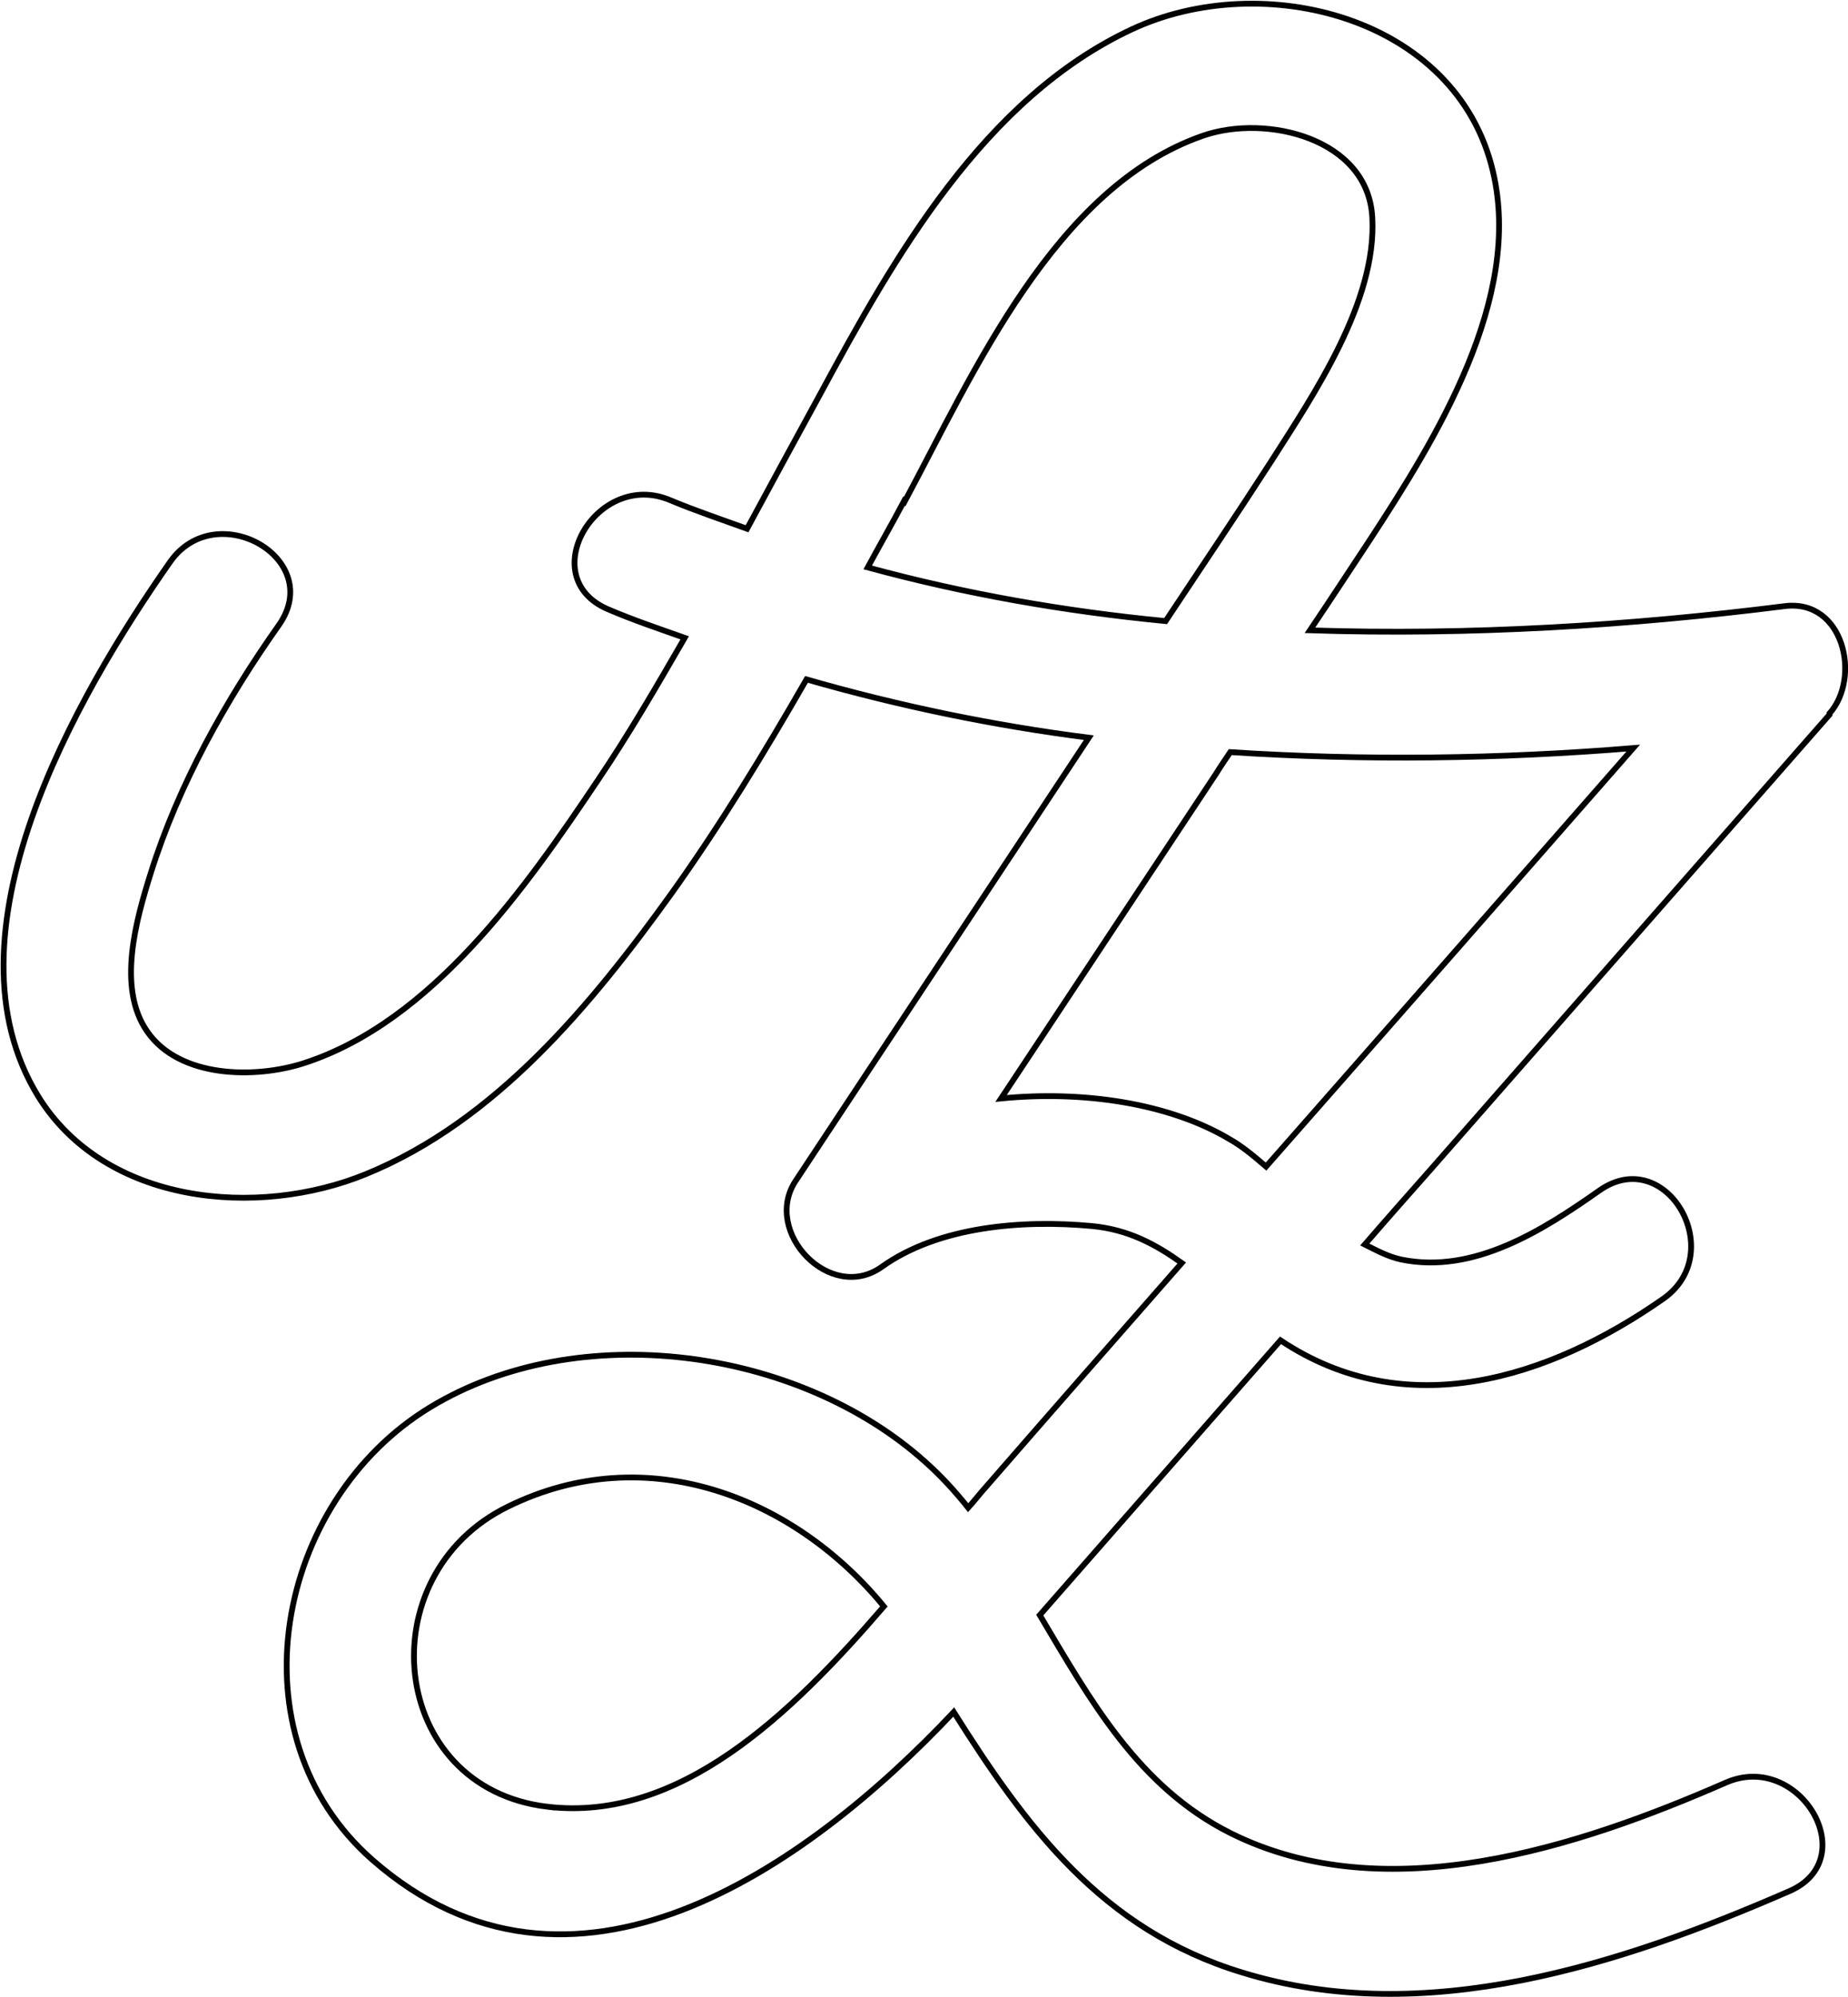 <?xml version="1.0" encoding="UTF-8"?>
<svg id="Ebene_1" xmlns="http://www.w3.org/2000/svg" version="1.1" viewBox="0 0 320.1 346">
  <!-- Generator: Adobe Illustrator 29.1.0, SVG Export Plug-In . SVG Version: 2.1.0 Build 142)  -->
  <defs>
    <style>
      .st0 {
        fill: none;
        stroke: #000;
        stroke-miterlimit: 10;
      }
    </style>
  </defs>
  <path class="st0" d="M316.9,123.6c5.5-6.2,2.5-19.8-7.7-18.6-26.9,3.4-54.7,5.1-82.3,4.2,3.5-5.2,6.9-10.4,10.4-15.7,11.5-17.6,26.5-41.8,21.3-63.8-6.3-26.9-40-35.2-62.6-24.6-25.6,12-41.1,39.4-54,63.3-4.2,7.7-8.4,15.4-12.6,23.2-4.4-1.6-8.9-3.1-13.2-4.9-12.7-5.5-23.8,13.2-11,18.8,4.4,1.9,8.9,3.4,13.4,5-4.8,8.3-9.6,16.6-15,24.6-12.4,18.5-28.7,41.9-51,49.1-8.4,2.7-21.5,2.6-27.1-5.5-5.3-7.6-1.9-19.4.6-27.4,4.8-15.3,13-30,22.2-43,8.1-11.5-10.8-22.3-18.8-11C13.1,120.7-10.6,161.9,6.6,189.9c11.6,18.8,38,21.2,56.8,13.5,22.5-9.2,39.1-29.4,52.9-48.6,8.5-11.9,16.1-24.4,23.4-37.1,16,4.6,32.4,8,48.9,10.1-16.9,25.6-33.9,51.2-50.8,76.8-5.8,8.8,6,21.2,14.9,14.9,9.9-7.1,24.5-8.2,36.4-7.1,6.4.6,11.1,3.2,15.6,6.4-11.4,13-22.8,26-34.1,39-.9,1-1.9,2.3-2.9,3.4-2.3-2.9-4.8-5.6-7.5-8-22-19.7-60-25-85.7-9.4-26.8,16.3-34.6,56.8-10,78.4,34.3,30.1,75,1.7,100.7-25.6,12.5,19.8,25.6,37.7,49.9,45.1,31.7,9.8,65.8-1.4,94.9-14.1,12.8-5.6,1.7-24.3-11-18.8-25.6,11.2-58.9,22.2-85.8,8.8-16-8-24.3-23-33.1-37.8,13.9-15.9,27.8-31.7,41.7-47.6,21.7,14.5,46.4,6.7,66.3-7.2,11.4-8,.5-26.8-11-18.8-9.8,6.9-21.8,14.6-34.4,12-2.3-.5-4.3-1.6-6.3-2.6,3.8-4.4,7.7-8.8,11.5-13.1,23-26.2,46-52.5,69-78.7ZM94.8,313c-27.6-3.3-31.2-40.1-6.8-52,24-11.8,49.6-1.6,65.1,17.3-16.1,18.7-35.4,37.4-58.3,34.7ZM156.7,86.9c12-22.4,26-54.5,51.7-63.4,11-3.8,28.6.5,29.3,14.2.8,14.5-10.1,30.6-17.5,42.2-6,9.3-12.2,18.5-18.3,27.7-17.5-1.7-34.7-4.7-51.6-9.3,2.1-3.9,4.3-7.7,6.3-11.5ZM212.9,197.3c-10.5-6.2-25.3-8.4-39.5-7,12.4-18.7,24.8-37.5,37.2-56.2.8-1.3,1.7-2.6,2.5-3.8,23.2,1.5,46.6,1.2,69.8-.7-21.2,24.2-42.4,48.4-63.6,72.5-2.1-1.8-4.1-3.5-6.4-4.8Z"/>
</svg>